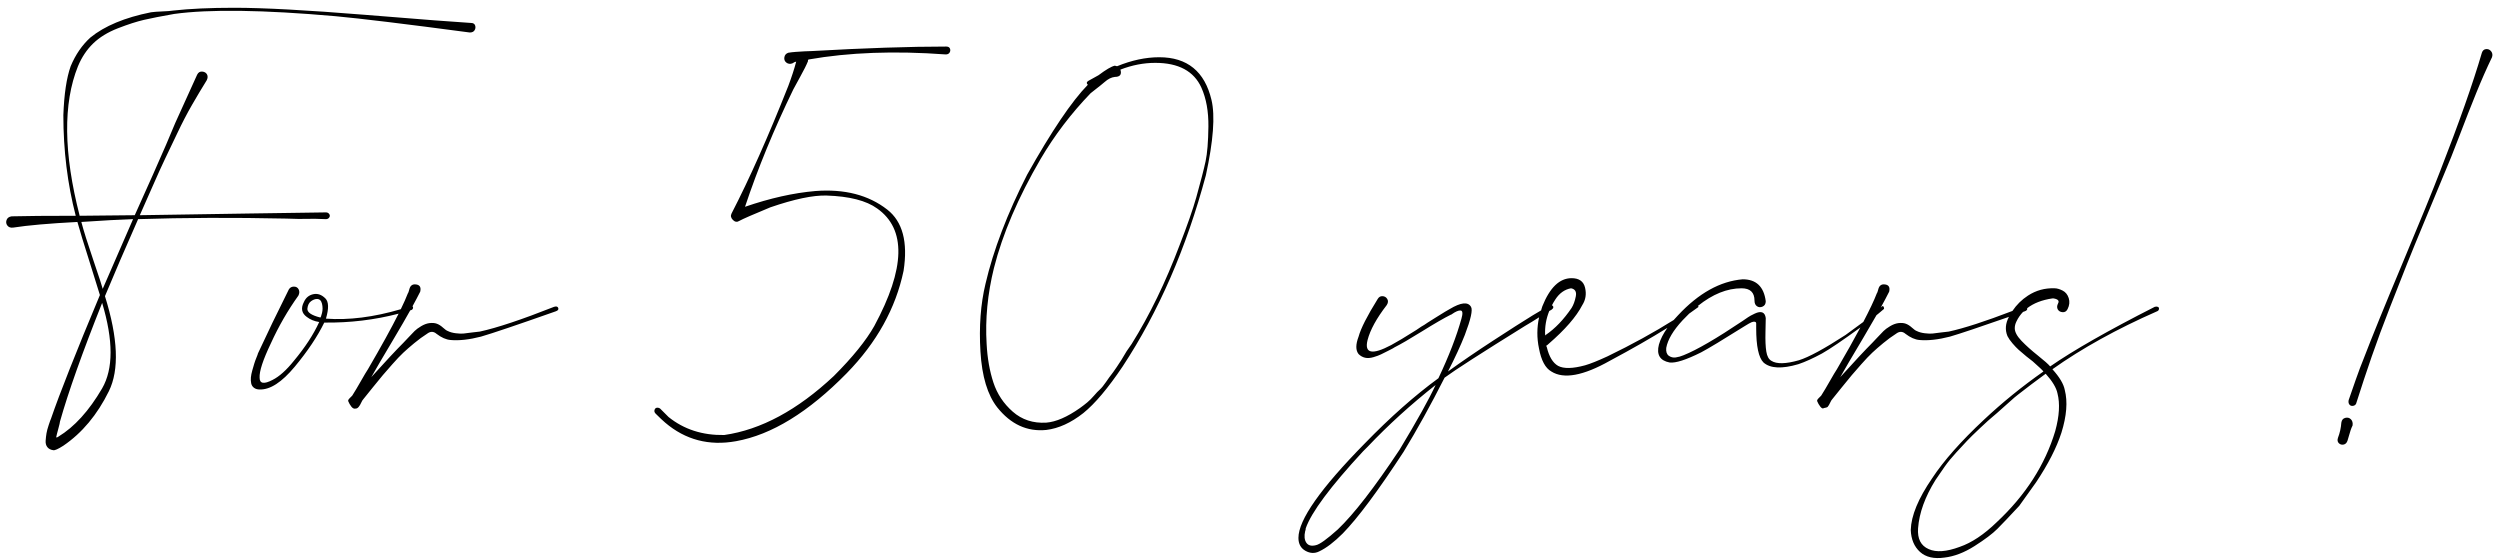 <svg 
 xmlns="http://www.w3.org/2000/svg"
 xmlns:xlink="http://www.w3.org/1999/xlink"
 width="304px" height="68px">
<path fill-rule="evenodd"  fill="rgb(0, 0, 0)"
 d="M303.027,6.960 C302.388,8.283 301.751,9.729 301.113,11.301 C300.474,12.873 299.791,14.617 299.062,16.531 C298.333,18.445 297.740,19.926 297.285,20.974 C296.966,21.749 296.236,23.503 295.097,26.238 C293.958,28.972 293.149,30.944 292.671,32.151 C292.192,33.359 291.519,35.068 290.654,37.278 C289.788,39.488 289.036,41.516 288.398,43.362 C287.759,45.207 287.144,47.064 286.552,48.933 C286.507,49.160 286.382,49.297 286.176,49.343 C285.971,49.388 285.811,49.343 285.698,49.206 C285.584,49.070 285.550,48.887 285.595,48.660 C285.777,48.113 286.062,47.292 286.450,46.199 C286.837,45.105 287.144,44.285 287.373,43.738 C288.421,41.003 290.015,37.084 292.158,31.980 C294.300,26.876 295.826,23.139 296.738,20.769 C299.016,14.936 300.703,10.151 301.797,6.413 C301.887,6.140 302.058,5.993 302.309,5.969 C302.559,5.947 302.764,6.037 302.925,6.243 C303.084,6.448 303.118,6.687 303.027,6.960 ZM286.074,51.736 C285.982,51.917 285.903,52.112 285.835,52.317 C285.766,52.522 285.698,52.749 285.630,53.000 C285.561,53.250 285.504,53.445 285.459,53.581 C285.367,53.855 285.208,54.014 284.980,54.060 C284.752,54.105 284.558,54.048 284.399,53.889 C284.239,53.729 284.205,53.513 284.297,53.240 C284.524,52.647 284.661,52.032 284.707,51.394 C284.752,51.075 284.912,50.881 285.185,50.813 C285.459,50.744 285.686,50.801 285.869,50.984 C286.050,51.165 286.119,51.416 286.074,51.736 ZM249.575,44.900 C250.440,45.857 250.942,46.700 251.079,47.429 C251.443,48.841 251.306,50.574 250.668,52.624 C250.076,54.447 249.050,56.452 247.592,58.640 L245.541,61.511 C244.357,62.786 243.468,63.721 242.875,64.314 C242.284,64.906 241.361,65.601 240.107,66.399 C238.854,67.196 237.635,67.663 236.450,67.800 C235.174,67.982 234.183,67.754 233.476,67.117 C232.770,66.478 232.394,65.589 232.348,64.451 C232.394,62.718 233.260,60.622 234.946,58.161 C236.359,56.019 238.456,53.650 241.235,51.052 C243.468,48.955 245.883,46.995 248.481,45.173 C248.389,45.036 247.956,44.626 247.182,43.943 C247.045,43.851 246.783,43.646 246.396,43.327 C246.008,43.008 245.701,42.746 245.473,42.541 C245.245,42.336 244.995,42.074 244.721,41.755 C244.448,41.436 244.243,41.140 244.106,40.867 C243.795,40.109 243.859,39.331 244.286,38.531 C240.714,39.780 238.314,40.584 237.107,40.935 C235.694,41.299 234.463,41.436 233.416,41.345 C232.869,41.299 232.298,41.048 231.707,40.593 C231.341,40.274 230.955,40.274 230.544,40.593 C230.042,40.911 229.530,41.287 229.006,41.721 C228.482,42.154 228.038,42.541 227.673,42.883 C227.308,43.225 226.865,43.692 226.340,44.285 C225.817,44.876 225.429,45.321 225.178,45.618 C224.928,45.913 224.518,46.414 223.948,47.121 C223.378,47.827 223.003,48.294 222.820,48.523 C222.729,48.614 222.638,48.762 222.546,48.967 C222.456,49.172 222.353,49.343 222.239,49.480 C222.126,49.617 221.1,49.685 221.863,49.685 C221.681,49.730 221.510,49.651 221.350,49.446 C221.191,49.241 221.066,49.024 220.974,48.796 C220.929,48.704 220.986,48.579 221.145,48.420 C221.305,48.260 221.408,48.158 221.453,48.113 C221.772,47.611 222.126,47.019 222.512,46.335 C222.900,45.652 223.185,45.173 223.367,44.900 C224.506,42.947 225.458,41.255 226.225,39.819 C224.072,41.388 222.509,42.448 221.551,42.986 C220.457,43.577 219.500,44.011 218.680,44.285 C216.674,44.876 215.262,44.808 214.441,44.079 C213.848,43.487 213.553,42.097 213.553,39.910 C213.553,39.636 213.553,39.442 213.553,39.328 C213.553,39.214 213.495,39.146 213.382,39.123 C213.267,39.100 213.131,39.123 212.972,39.192 C212.811,39.260 212.550,39.408 212.185,39.636 C209.496,41.322 207.719,42.393 206.853,42.849 C205.030,43.760 203.755,44.170 203.025,44.079 C201.841,43.851 201.408,43.122 201.726,41.892 C201.911,41.233 202.266,40.558 202.754,39.869 C200.778,41.100 198.452,42.432 195.753,43.874 C192.516,45.697 190.147,46.130 188.643,45.173 C187.914,44.763 187.413,43.828 187.140,42.370 C186.872,41.096 186.880,39.834 187.154,38.584 C187.140,38.594 187.127,38.601 187.113,38.611 C186.542,38.975 185.985,39.317 185.438,39.636 C180.151,42.917 176.893,45.013 175.662,45.925 C173.976,49.251 172.313,52.259 170.672,54.949 C167.573,59.688 165.113,62.991 163.289,64.861 C162.242,65.909 161.285,66.638 160.418,67.048 C159.871,67.322 159.314,67.298 158.744,66.980 C158.174,66.660 157.889,66.136 157.889,65.408 C157.889,63.220 160.579,59.392 165.955,53.923 C169.054,50.733 172.039,48.089 174.911,45.994 C176.186,43.304 177.120,40.889 177.713,38.747 C177.895,38.110 177.861,37.780 177.611,37.756 C177.360,37.734 177.006,37.882 176.551,38.201 C176.505,38.246 176.459,38.269 176.414,38.269 C175.594,38.679 174.432,39.351 172.928,40.286 C171.424,41.219 170.307,41.868 169.578,42.234 C169.533,42.279 169.305,42.405 168.895,42.610 C168.485,42.815 168.165,42.974 167.938,43.088 C167.709,43.201 167.402,43.316 167.015,43.430 C166.627,43.543 166.287,43.567 165.990,43.498 C165.694,43.430 165.432,43.282 165.203,43.054 C164.839,42.598 164.839,41.892 165.203,40.935 C165.477,39.932 166.252,38.406 167.528,36.355 C167.664,36.127 167.846,36.013 168.075,36.013 C168.348,36.013 168.553,36.127 168.690,36.355 C168.827,36.583 168.803,36.833 168.621,37.107 C167.391,38.701 166.616,40.115 166.297,41.345 C165.887,42.986 166.844,43.191 169.168,41.960 C169.852,41.595 170.877,40.980 172.244,40.115 C172.699,39.795 173.019,39.590 173.202,39.499 C173.246,39.453 173.725,39.146 174.637,38.577 C175.548,38.007 176.095,37.677 176.278,37.585 C177.645,36.765 178.510,36.674 178.875,37.312 C179.103,37.677 178.852,38.816 178.123,40.730 C177.621,42.005 176.938,43.487 176.073,45.173 C177.713,43.988 179.547,42.735 181.576,41.413 C183.603,40.091 185.209,39.066 186.395,38.337 L187.399,37.742 C187.452,37.576 187.487,37.409 187.550,37.244 C188.461,34.965 189.645,33.826 191.104,33.826 C192.016,33.826 192.562,34.213 192.745,34.988 C192.927,35.763 192.813,36.469 192.403,37.107 C191.674,38.519 190.307,40.091 188.302,41.824 C188.165,41.960 188.073,42.029 188.028,42.029 C188.028,42.074 188.051,42.142 188.097,42.234 C188.370,43.372 188.825,44.124 189.464,44.490 C190.147,44.854 191.241,44.831 192.745,44.421 C193.383,44.239 194.294,43.874 195.479,43.327 C198.474,41.878 201.145,40.405 203.525,38.911 C203.696,38.720 203.858,38.530 204.051,38.337 C206.556,35.649 209.178,34.191 211.912,33.962 C213.553,33.962 214.486,34.851 214.715,36.628 C214.715,36.948 214.589,37.164 214.339,37.278 C214.088,37.392 213.860,37.380 213.655,37.244 C213.450,37.107 213.348,36.879 213.348,36.560 C213.348,35.558 212.823,35.056 211.775,35.056 C210.019,35.056 208.250,35.771 206.468,37.198 L206.554,37.312 C206.195,37.579 205.807,37.855 205.403,38.136 C205.135,38.393 204.866,38.663 204.598,38.952 C203.459,40.183 202.798,41.299 202.615,42.302 C202.570,42.757 202.673,43.076 202.923,43.259 C203.174,43.441 203.459,43.509 203.777,43.464 C204.097,43.418 204.415,43.327 204.734,43.191 C206.329,42.552 208.721,41.162 211.912,39.021 C212.185,38.838 212.401,38.690 212.561,38.577 C212.721,38.462 212.994,38.314 213.382,38.132 C213.768,37.951 214.076,37.905 214.305,37.995 C214.532,38.087 214.669,38.314 214.715,38.679 C214.715,38.816 214.703,39.385 214.681,40.388 C214.657,41.390 214.691,42.176 214.783,42.746 C214.874,43.316 215.079,43.692 215.398,43.874 C216.036,44.285 217.152,44.261 218.748,43.806 C219.932,43.441 221.824,42.415 224.422,40.730 C224.786,40.456 225.299,40.080 225.960,39.602 C226.197,39.430 226.397,39.283 226.579,39.149 C227.342,37.689 227.891,36.528 228.220,35.671 C228.265,35.626 228.311,35.512 228.357,35.329 C228.402,35.148 228.448,35.011 228.494,34.919 C228.539,34.829 228.607,34.748 228.699,34.680 C228.790,34.612 228.904,34.577 229.041,34.577 C229.632,34.577 229.861,34.874 229.724,35.466 C229.445,36.025 229.101,36.672 228.700,37.398 C228.771,37.333 228.830,37.279 228.865,37.244 C228.956,37.199 229.024,37.233 229.070,37.346 C229.115,37.460 229.115,37.540 229.070,37.585 C228.978,37.677 228.763,37.859 228.421,38.132 C228.336,38.200 228.260,38.262 228.179,38.327 C227.710,39.153 227.180,40.064 226.580,41.072 C225.168,43.441 224.233,45.036 223.777,45.857 C225.509,43.943 226.808,42.552 227.673,41.687 C227.718,41.641 227.913,41.436 228.254,41.072 C228.596,40.706 228.858,40.433 229.041,40.251 C229.222,40.069 229.485,39.875 229.827,39.670 C230.168,39.465 230.499,39.339 230.818,39.294 C231.182,39.248 231.490,39.271 231.741,39.363 C231.991,39.453 232.242,39.613 232.493,39.841 C232.743,40.069 232.937,40.205 233.074,40.251 C233.347,40.388 233.677,40.479 234.065,40.525 C234.452,40.570 234.759,40.581 234.988,40.559 C235.215,40.535 235.580,40.491 236.082,40.422 C236.583,40.354 236.878,40.320 236.970,40.320 C238.830,39.915 241.413,39.077 244.711,37.811 C245.211,37.066 245.838,36.442 246.601,35.945 C247.580,35.307 248.662,35.011 249.848,35.056 C250.122,35.056 250.440,35.148 250.805,35.329 C251.169,35.512 251.420,35.820 251.557,36.252 C251.694,36.686 251.648,37.130 251.420,37.585 C251.284,37.859 251.079,37.985 250.805,37.961 C250.532,37.939 250.337,37.825 250.224,37.619 C250.110,37.414 250.122,37.175 250.258,36.902 C250.440,36.583 250.258,36.378 249.711,36.286 C249.665,36.286 249.620,36.286 249.575,36.286 C248.301,36.472 247.283,36.873 246.503,37.476 C246.550,37.643 246.457,37.773 246.199,37.859 C246.129,37.883 246.068,37.905 245.999,37.929 C245.676,38.269 245.405,38.652 245.200,39.089 C245.063,39.363 244.995,39.636 244.995,39.910 C244.995,40.365 245.268,40.877 245.815,41.448 C246.362,42.017 247.022,42.610 247.797,43.225 C248.572,43.840 249.073,44.285 249.301,44.558 C252.126,42.598 256.365,40.183 262.016,37.312 C262.153,37.267 262.278,37.267 262.392,37.312 C262.505,37.358 262.551,37.449 262.529,37.585 C262.505,37.722 262.426,37.814 262.290,37.859 C257.412,40.000 253.174,42.347 249.575,44.900 ZM166.297,54.333 C166.161,54.470 165.979,54.652 165.750,54.880 C161.786,59.163 159.461,62.285 158.778,64.245 C158.778,64.382 158.755,64.495 158.709,64.587 C158.573,65.179 158.619,65.647 158.846,65.989 C159.075,66.330 159.461,66.433 160.008,66.296 C160.464,66.204 161.353,65.567 162.674,64.382 C164.634,62.513 167.140,59.278 170.194,54.675 C172.335,51.120 173.793,48.499 174.569,46.814 C171.561,49.183 168.803,51.690 166.297,54.333 ZM191.104,37.449 C191.332,37.084 191.503,36.618 191.617,36.047 C191.730,35.478 191.537,35.148 191.036,35.056 C190.261,35.193 189.623,35.649 189.122,36.423 C188.964,36.652 188.841,36.891 188.713,37.128 C188.773,37.147 188.824,37.180 188.856,37.244 C188.947,37.426 188.810,37.609 188.446,37.790 C188.428,37.800 188.406,37.814 188.387,37.824 C188.011,38.758 187.831,39.745 187.892,40.798 L187.960,40.730 C189.099,39.954 190.147,38.861 191.104,37.449 ZM248.754,45.447 C247.569,46.312 246.453,47.156 245.405,47.976 C245.313,48.021 244.812,48.454 243.901,49.275 C242.990,50.095 242.431,50.584 242.226,50.744 C242.021,50.904 241.542,51.336 240.790,52.043 C240.039,52.749 239.503,53.274 239.184,53.616 C238.866,53.957 238.432,54.424 237.885,55.017 C237.338,55.609 236.872,56.179 236.484,56.726 C236.097,57.273 235.721,57.820 235.356,58.367 C234.081,60.417 233.373,62.376 233.237,64.245 C233.146,65.521 233.579,66.365 234.536,66.775 C235.448,67.185 236.701,67.093 238.295,66.501 C239.754,65.999 241.258,64.997 242.807,63.494 C246.316,60.212 248.686,56.521 249.916,52.419 C250.417,50.596 250.508,49.070 250.190,47.839 C250.053,47.156 249.575,46.358 248.754,45.447 ZM136.517,44.558 C134.740,47.200 133.144,49.092 131.732,50.232 C130.228,51.416 128.724,52.100 127.220,52.283 C124.896,52.510 122.913,51.599 121.273,49.548 C120.087,48.044 119.404,45.777 119.222,42.746 C119.039,39.715 119.244,36.970 119.837,34.509 C120.794,30.408 122.480,25.988 124.896,21.247 C127.858,15.961 130.319,12.316 132.279,10.310 C132.096,10.128 132.118,9.968 132.347,9.831 L133.577,9.148 C134.489,8.464 135.150,8.078 135.560,7.986 C135.605,7.986 135.651,7.997 135.697,8.020 C135.741,8.043 135.787,8.054 135.833,8.054 C137.611,7.326 139.320,6.960 140.960,6.960 C144.378,6.960 146.497,8.693 147.318,12.156 C147.773,14.070 147.545,17.123 146.634,21.316 C144.264,30.158 140.892,37.905 136.517,44.558 ZM146.087,10.652 C145.175,8.647 143.307,7.644 140.482,7.644 C139.069,7.644 137.655,7.917 136.243,8.464 C136.425,9.057 136.198,9.353 135.560,9.353 C135.150,9.399 134.740,9.604 134.329,9.968 C134.238,10.060 133.668,10.515 132.620,11.335 C130.250,13.796 128.222,16.462 126.536,19.333 C123.802,24.028 121.910,28.449 120.863,32.595 C120.087,35.740 119.791,38.816 119.974,41.824 C120.065,43.555 120.338,45.116 120.794,46.506 C121.249,47.896 122.035,49.080 123.153,50.061 C124.269,51.040 125.624,51.485 127.220,51.394 C128.405,51.302 129.772,50.710 131.322,49.617 C131.640,49.388 131.937,49.160 132.210,48.933 C132.484,48.704 132.757,48.431 133.031,48.113 C133.304,47.793 133.543,47.542 133.748,47.361 C133.953,47.178 134.203,46.870 134.500,46.438 C134.796,46.004 135.001,45.720 135.116,45.583 C135.229,45.447 135.457,45.127 135.799,44.626 C136.141,44.124 136.334,43.828 136.380,43.738 C136.425,43.646 136.630,43.304 136.995,42.712 L137.611,41.824 C139.798,38.314 141.735,34.328 143.421,29.861 C144.378,27.400 145.062,25.441 145.472,23.982 C146.019,22.023 146.395,20.564 146.600,19.607 C146.805,18.650 146.918,17.248 146.942,15.403 C146.964,13.557 146.679,11.974 146.087,10.652 ZM114.999,6.619 C108.801,6.163 103.242,6.369 98.320,7.234 L98.251,7.302 C98.251,7.348 98.251,7.394 98.251,7.439 C98.069,7.895 97.749,8.533 97.294,9.353 C96.838,10.173 96.565,10.675 96.474,10.857 C94.104,15.734 92.144,20.495 90.595,25.144 C93.648,24.096 96.497,23.458 99.140,23.230 C102.695,22.956 105.611,23.708 107.890,25.486 C109.758,26.945 110.419,29.428 109.873,32.937 C108.915,37.495 106.614,41.641 102.968,45.378 C98.320,50.118 93.831,52.874 89.501,53.650 C86.220,54.241 83.349,53.490 80.888,51.394 C80.615,51.165 80.228,50.801 79.726,50.300 C79.589,50.163 79.544,50.015 79.589,49.856 C79.635,49.696 79.726,49.605 79.863,49.582 C79.999,49.559 80.136,49.593 80.273,49.685 L81.298,50.710 C83.166,52.214 85.422,52.943 88.066,52.898 C92.532,52.259 96.975,49.866 101.396,45.720 C103.674,43.441 105.315,41.413 106.318,39.636 C110.100,32.619 110.214,27.856 106.660,25.349 C105.337,24.392 103.287,23.869 100.507,23.777 C98.867,23.732 96.587,24.210 93.671,25.212 C91.575,26.079 90.322,26.625 89.912,26.853 C89.638,27.036 89.375,27.001 89.125,26.750 C88.874,26.500 88.818,26.238 88.955,25.964 C91.142,21.726 93.443,16.554 95.859,10.447 C96.269,9.353 96.587,8.373 96.816,7.507 C96.724,7.507 96.645,7.531 96.577,7.576 C96.508,7.621 96.428,7.667 96.337,7.712 C96.064,7.804 95.825,7.770 95.620,7.610 C95.415,7.451 95.334,7.234 95.380,6.960 C95.425,6.687 95.585,6.505 95.859,6.413 C96.132,6.369 96.428,6.334 96.748,6.311 C97.066,6.288 97.419,6.266 97.807,6.243 C98.194,6.220 98.501,6.208 98.730,6.208 C105.156,5.844 110.601,5.661 115.068,5.661 C115.295,5.661 115.444,5.742 115.512,5.901 C115.581,6.061 115.569,6.220 115.478,6.379 C115.386,6.539 115.227,6.619 114.999,6.619 ZM58.482,40.935 C57.069,41.299 55.839,41.436 54.791,41.345 C54.244,41.299 53.673,41.048 53.082,40.593 C52.716,40.274 52.330,40.274 51.920,40.593 C51.418,40.911 50.905,41.287 50.381,41.721 C49.857,42.154 49.413,42.541 49.048,42.883 C48.683,43.225 48.240,43.692 47.715,44.285 C47.192,44.876 46.804,45.321 46.553,45.618 C46.303,45.913 45.893,46.414 45.323,47.121 C44.754,47.827 44.378,48.294 44.195,48.523 C44.104,48.614 44.013,48.762 43.922,48.967 C43.831,49.172 43.728,49.343 43.614,49.480 C43.501,49.617 43.375,49.685 43.238,49.685 C43.056,49.730 42.885,49.651 42.725,49.446 C42.566,49.241 42.441,49.024 42.349,48.796 C42.304,48.704 42.361,48.579 42.520,48.420 C42.680,48.260 42.783,48.158 42.828,48.113 C43.147,47.611 43.501,47.019 43.887,46.335 C44.275,45.652 44.560,45.173 44.742,44.900 C46.362,42.124 47.603,39.873 48.470,38.142 C45.556,38.901 42.543,39.264 39.430,39.226 C38.609,40.911 37.413,42.701 35.841,44.592 C34.268,46.483 32.845,47.406 31.568,47.361 C31.295,47.361 31.067,47.292 30.885,47.156 C30.703,47.019 30.589,46.836 30.543,46.609 C30.498,46.380 30.486,46.141 30.509,45.891 C30.532,45.640 30.589,45.355 30.680,45.036 C30.771,44.717 30.850,44.444 30.919,44.216 C30.987,43.988 31.079,43.738 31.192,43.464 C31.307,43.191 31.363,43.031 31.363,42.986 C32.457,40.616 33.710,38.019 35.123,35.193 C35.260,34.965 35.465,34.851 35.738,34.851 C36.012,34.851 36.205,34.965 36.319,35.193 C36.432,35.421 36.422,35.671 36.285,35.945 C35.009,37.722 33.892,39.659 32.935,41.755 C31.978,43.760 31.523,45.150 31.568,45.925 C31.568,46.654 32.093,46.745 33.140,46.199 C33.961,45.788 34.826,45.013 35.738,43.874 C37.105,42.234 38.131,40.661 38.814,39.158 C38.222,39.066 37.721,38.861 37.310,38.542 C36.672,38.087 36.558,37.472 36.969,36.697 C37.196,36.196 37.572,35.888 38.097,35.774 C38.620,35.661 39.110,35.831 39.566,36.286 C39.976,36.697 39.999,37.517 39.635,38.747 C42.412,38.951 45.448,38.565 48.739,37.598 C49.106,36.842 49.393,36.198 49.595,35.671 C49.640,35.626 49.686,35.512 49.732,35.329 C49.777,35.148 49.823,35.011 49.869,34.919 C49.914,34.829 49.982,34.748 50.074,34.680 C50.165,34.612 50.279,34.577 50.416,34.577 C51.007,34.577 51.236,34.874 51.099,35.466 C50.838,35.988 50.523,36.584 50.156,37.253 C50.203,37.277 50.230,37.318 50.230,37.380 C50.230,37.563 50.138,37.677 49.957,37.722 C49.932,37.730 49.908,37.736 49.883,37.743 C49.341,38.714 48.700,39.821 47.955,41.072 C46.543,43.441 45.608,45.036 45.152,45.857 C46.884,43.943 48.183,42.552 49.048,41.687 C49.093,41.641 49.288,41.436 49.630,41.072 C49.971,40.706 50.233,40.433 50.416,40.251 C50.597,40.069 50.860,39.875 51.202,39.670 C51.544,39.465 51.874,39.339 52.193,39.294 C52.557,39.248 52.865,39.271 53.116,39.363 C53.366,39.453 53.617,39.613 53.868,39.841 C54.118,40.069 54.312,40.205 54.449,40.251 C54.722,40.388 55.052,40.479 55.440,40.525 C55.827,40.570 56.134,40.581 56.363,40.559 C56.590,40.535 56.955,40.491 57.457,40.422 C57.958,40.354 58.254,40.320 58.345,40.320 C60.441,39.864 63.449,38.861 67.369,37.312 C67.642,37.221 67.813,37.267 67.882,37.449 C67.950,37.631 67.847,37.768 67.574,37.859 C62.925,39.499 59.894,40.525 58.482,40.935 ZM39.156,36.936 C39.064,36.549 38.859,36.355 38.541,36.355 C38.312,36.355 38.073,36.447 37.823,36.628 C37.572,36.811 37.424,37.107 37.379,37.517 C37.333,37.973 37.857,38.337 38.951,38.611 C38.996,38.611 39.064,38.428 39.156,38.064 C39.247,37.700 39.247,37.324 39.156,36.936 ZM57.128,3.952 C49.243,2.905 43.798,2.244 40.790,1.970 C31.994,1.196 25.454,1.105 21.171,1.697 C19.621,1.970 18.402,2.209 17.514,2.414 C16.625,2.619 15.566,2.961 14.335,3.440 C13.105,3.918 12.102,4.534 11.327,5.286 C10.552,6.037 9.937,6.960 9.482,8.054 C7.658,12.566 7.727,18.627 9.687,26.238 C10.415,26.238 11.532,26.227 13.036,26.203 C14.540,26.181 15.656,26.169 16.386,26.169 C16.659,25.578 17.400,23.925 18.608,21.213 C19.815,18.502 20.715,16.417 21.308,14.958 C22.902,11.450 23.791,9.490 23.974,9.079 C24.111,8.806 24.316,8.681 24.589,8.703 C24.862,8.727 25.056,8.840 25.170,9.045 C25.283,9.250 25.273,9.490 25.136,9.763 C24.543,10.720 23.950,11.711 23.359,12.737 C22.766,13.762 22.162,14.924 21.547,16.223 C20.932,17.522 20.442,18.547 20.077,19.299 C19.712,20.051 19.165,21.259 18.437,22.922 C17.707,24.586 17.229,25.668 17.001,26.169 C19.963,26.124 24.350,26.056 30.160,25.964 C35.971,25.873 39.126,25.827 39.628,25.827 C39.810,25.827 39.946,25.896 40.038,26.033 C40.129,26.169 40.129,26.306 40.038,26.443 C39.946,26.579 39.810,26.648 39.628,26.648 C38.625,26.603 37.861,26.591 37.338,26.614 C36.814,26.637 35.959,26.625 34.775,26.579 C28.394,26.443 22.402,26.466 16.796,26.648 C15.246,30.158 13.901,33.279 12.763,36.013 C14.358,41.116 14.517,44.968 13.241,47.566 C11.828,50.437 9.983,52.647 7.704,54.197 C7.066,54.607 6.655,54.788 6.474,54.744 C6.154,54.698 5.915,54.573 5.756,54.368 C5.596,54.162 5.527,53.900 5.551,53.581 C5.573,53.262 5.608,52.966 5.653,52.693 C5.698,52.419 5.790,52.077 5.927,51.667 C6.064,51.257 6.154,51.006 6.200,50.915 C7.248,47.862 9.231,42.849 12.148,35.876 C11.919,35.102 11.486,33.712 10.849,31.706 C10.210,29.702 9.732,28.129 9.413,26.990 C5.949,27.172 3.352,27.400 1.620,27.673 C1.301,27.719 1.062,27.639 0.902,27.434 C0.743,27.229 0.709,27.001 0.800,26.750 C0.891,26.500 1.096,26.352 1.415,26.306 C3.147,26.261 5.744,26.238 9.208,26.238 C8.205,22.365 7.704,18.286 7.704,14.001 C7.795,11.450 8.091,9.467 8.593,8.054 C9.185,6.642 9.983,5.480 10.986,4.568 C12.717,3.156 15.178,2.130 18.368,1.492 C18.687,1.447 19.143,1.413 19.735,1.389 C20.327,1.367 20.761,1.332 21.034,1.286 C23.085,1.059 25.568,0.945 28.486,0.945 C32.040,0.945 37.326,1.230 44.345,1.799 C51.362,2.370 55.669,2.700 57.265,2.790 C57.538,2.790 57.709,2.893 57.777,3.098 C57.846,3.303 57.822,3.497 57.709,3.679 C57.595,3.862 57.402,3.952 57.128,3.952 ZM7.294,51.257 C7.294,51.348 7.226,51.644 7.089,52.146 C6.952,52.647 6.860,53.011 6.816,53.240 C6.816,53.194 6.860,53.171 6.952,53.171 C6.997,53.171 7.043,53.148 7.089,53.103 C9.048,51.917 10.825,49.958 12.421,47.224 C13.788,44.854 13.788,41.390 12.421,36.833 C10.005,42.894 8.296,47.702 7.294,51.257 ZM11.361,31.672 C12.068,33.747 12.443,34.897 12.489,35.124 C13.310,33.210 14.540,30.385 16.181,26.648 C14.677,26.694 12.580,26.808 9.892,26.990 C10.165,28.038 10.654,29.599 11.361,31.672 Z"/>
</svg>